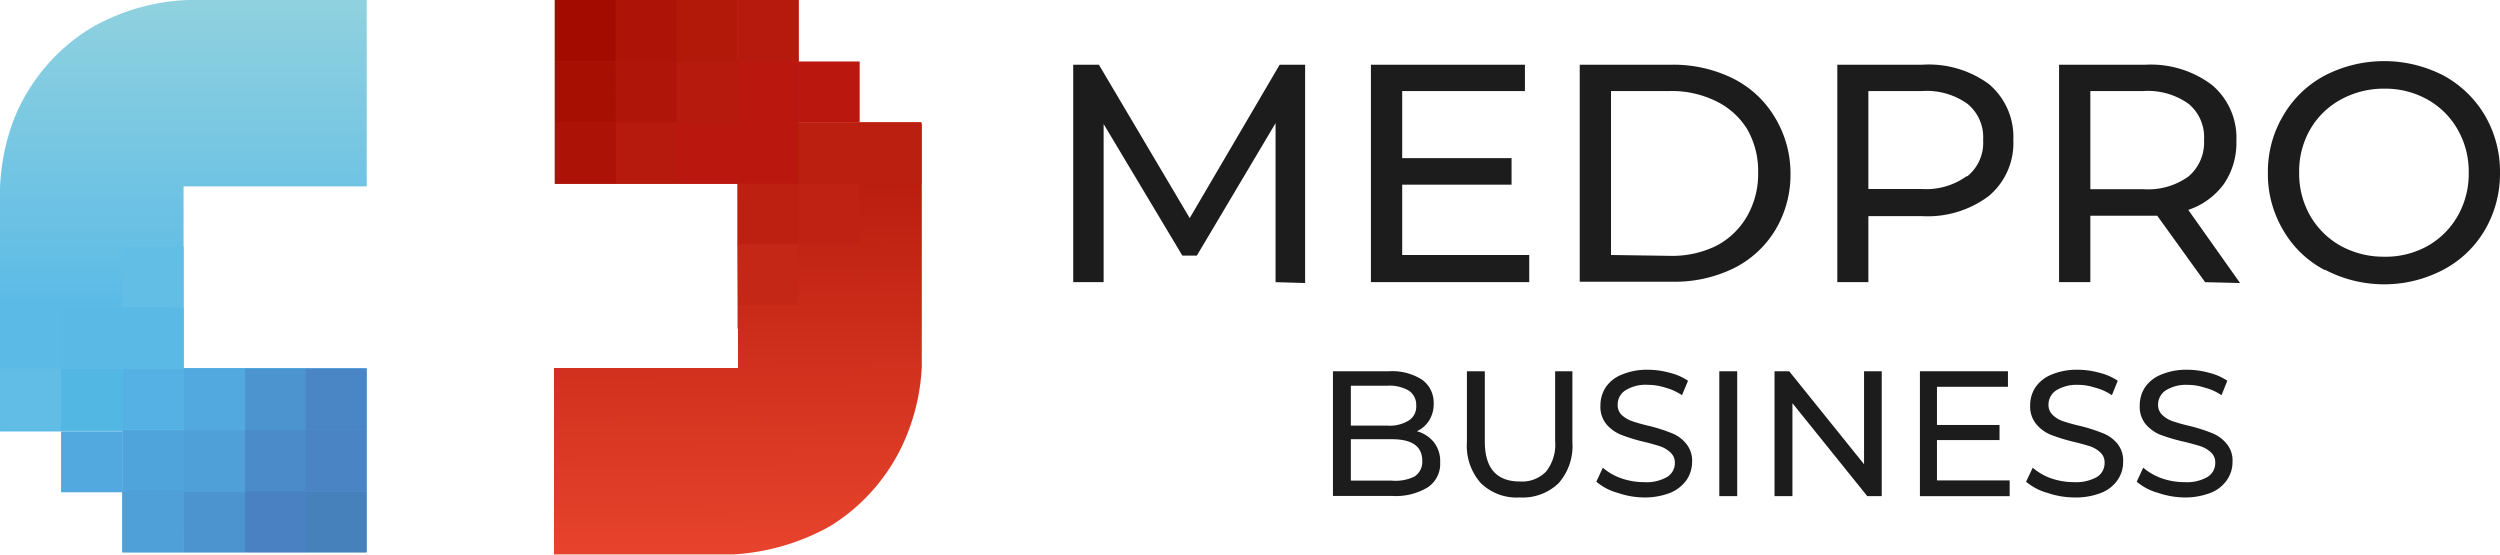 <?xml version="1.0" encoding="UTF-8"?> <svg xmlns="http://www.w3.org/2000/svg" xmlns:xlink="http://www.w3.org/1999/xlink" id="Слой_1" data-name="Слой 1" viewBox="0 0 115.89 25.71"> <defs> <style>.cls-1{fill:#b21909;}.cls-2{fill:#c92711;}.cls-15,.cls-3{fill:#55b0e3;}.cls-10,.cls-11,.cls-12,.cls-13,.cls-14,.cls-15,.cls-16,.cls-17,.cls-18,.cls-19,.cls-20,.cls-22,.cls-23,.cls-24,.cls-25,.cls-26,.cls-27,.cls-28,.cls-29,.cls-30,.cls-31,.cls-32,.cls-4,.cls-5,.cls-6,.cls-7,.cls-8,.cls-9{fill-rule:evenodd;}.cls-4{fill:url(#Безымянный_градиент);}.cls-5{fill:url(#Безымянный_градиент_2);}.cls-6{fill:#ba170f;}.cls-7{fill:#4f9fd8;}.cls-8{fill:#51a9df;}.cls-9{fill:#db2c14;}.cls-10{fill:#b51a0c;}.cls-11{fill:#bb1f10;}.cls-12{fill:#61bde5;}.cls-13{fill:#4fa4dc;}.cls-14{fill:#4c94d0;}.cls-16{fill:#ac1306;}.cls-17{fill:#4a85c5;}.cls-18{fill:#ad180c;opacity:0.14;}.cls-19{fill:#a30b00;}.cls-20{fill:#4681bc;}.cls-21{fill:#ad1306;}.cls-22{fill:#a80f03;}.cls-23{fill:#5bb9e6;}.cls-24{fill:#4a81c2;}.cls-25{fill:#53b7e3;}.cls-26{fill:#bd2011;}.cls-27{fill:#bf2212;}.cls-28{fill:#af130b;opacity:0.63;}.cls-29{fill:#63bee5;}.cls-30{fill:#c52716;}.cls-31{fill:#4c8bca;}.cls-32{fill:#4b84c5;}.cls-33{fill:#1c1c1c;}</style> <linearGradient id="Безымянный_градиент" x1="9.14" y1="-750.75" x2="9.14" y2="-770.69" gradientTransform="matrix(1, 0, 0, -1, -0.64, -750.69)" gradientUnits="userSpaceOnUse"> <stop offset="0.01" stop-color="#8fd1df"></stop> <stop offset="0.7" stop-color="#5cbbe6"></stop> </linearGradient> <linearGradient id="Безымянный_градиент_2" x1="34.69" y1="-750.47" x2="34.94" y2="-776.19" gradientTransform="matrix(1, 0, 0, -1, -0.64, -750.69)" gradientUnits="userSpaceOnUse"> <stop offset="0" stop-color="#a30b00"></stop> <stop offset="1" stop-color="#e7432c"></stop> </linearGradient> </defs> <rect class="cls-1" x="25.72" width="11.31" height="8.52"></rect> <rect class="cls-2" x="34.19" y="5.67" width="8.51" height="9.56"></rect> <rect class="cls-3" x="5.67" y="17.06" width="11.32" height="8.54"></rect> <path class="cls-4" d="M17,7.59V0H8.71a9.75,9.75,0,0,0-4.5,1.3A8.79,8.79,0,0,0,.68,5.44,10,10,0,0,0,0,8.73V20H8.51V8.64H17Z" transform="translate(0 0)"></path> <path class="cls-5" d="M39.9,5.72H34.21l0,11.34H25.68V25.7H33c.16,0,.37,0,.62,0H34a10.41,10.41,0,0,0,4.5-1.32A8.84,8.84,0,0,0,42,20.26,9.65,9.65,0,0,0,42.73,17V5.72Z" transform="translate(0 0)"></path> <path class="cls-6" d="M37,5.68h2.85V2.85H37Z" transform="translate(0 0)"></path> <path class="cls-7" d="M5.67,22.78v2.83H8.51V22.76H5.82A.26.26,0,0,0,5.67,22.78Z" transform="translate(0 0)"></path> <path class="cls-8" d="M8.51,19.93h2.85V17.09H8.52Z" transform="translate(0 0)"></path> <path class="cls-9" d="M34.19,2.85H37V0H34.19Z" transform="translate(0 0)"></path> <path class="cls-10" d="M34.19,2.85H37V0H34.19Z" transform="translate(0 0)"></path> <path class="cls-11" d="M39.83,8.53h2.88V5.67H39.83Z" transform="translate(0 0)"></path> <path class="cls-12" d="M2.84,19.94V17.1H0v2.83Z" transform="translate(0 0)"></path> <path class="cls-6" d="M34.19,2.85h0V5.68H37V2.85Z" transform="translate(0 0)"></path> <path class="cls-13" d="M5.68,22.77H8.51V19.94H5.68Z" transform="translate(0 0)"></path> <path class="cls-14" d="M8.52,25.61h2.84V22.77H8.51Z" transform="translate(0 0)"></path> <path class="cls-15" d="M8.47,17.11H5.7V19.9H8.52V17.09h0S8.51,17.11,8.47,17.11Z" transform="translate(0 0)"></path> <path class="cls-14" d="M11.36,19.94h2.83V17.09H11.36Z" transform="translate(0 0)"></path> <path class="cls-10" d="M28.54,8.52h2.82V5.68H28.54Z" transform="translate(0 0)"></path> <path class="cls-8" d="M2.83,20v2.82H5.68V20Z" transform="translate(0 0)"></path> <path class="cls-16" d="M28.55,8.52V5.68H25.72V8.52Z" transform="translate(0 0)"></path> <path class="cls-17" d="M14.17,19.93H17V17.09H14.17Z" transform="translate(0 0)"></path> <path class="cls-18" d="M31.36,2.85h2.83V0H31.36Z" transform="translate(0 0)"></path> <path class="cls-19" d="M25.72,2.85h2.83V0H25.72Z" transform="translate(0 0)"></path> <path class="cls-20" d="M14.16,25.61H17V22.77H14.16Z" transform="translate(0 0)"></path> <path class="cls-11" d="M37,8.51h2.83V5.68H37Z" transform="translate(0 0)"></path> <path class="cls-21" d="M31.36,0H28.54V2.85h2.82Z" transform="translate(0 0)"></path> <path class="cls-22" d="M25.72,5.68h2.83V2.85H25.72Z" transform="translate(0 0)"></path> <path class="cls-23" d="M5.68,17.1H8.52V14.26H5.68Z" transform="translate(0 0)"></path> <path class="cls-24" d="M11.36,25.61h2.83V22.76H11.36Z" transform="translate(0 0)"></path> <path class="cls-23" d="M2.85,17.09H5.68V14.26H2.84Z" transform="translate(0 0)"></path> <path class="cls-7" d="M8.51,20v2.81h2.85V19.94H8.51Z" transform="translate(0 0)"></path> <path class="cls-6" d="M34.19,8.52H37V5.68H34.19Z" transform="translate(0 0)"></path> <path class="cls-25" d="M2.84,19.92H5.68V17.1H2.84Z" transform="translate(0 0)"></path> <path class="cls-26" d="M34.19,11.35H37V8.52H34.19Z" transform="translate(0 0)"></path> <path class="cls-27" d="M37,11.35h2.84V8.53H37Z" transform="translate(0 0)"></path> <path class="cls-28" d="M28.54,5.68h2.82V2.85H28.55Z" transform="translate(0 0)"></path> <path class="cls-29" d="M5.68,14.23H7.8a2.81,2.81,0,0,0,.71,0v-2.8H5.69Z" transform="translate(0 0)"></path> <path class="cls-30" d="M34.21,14.15H37V11.32H34.19Z" transform="translate(0 0)"></path> <path class="cls-31" d="M11.36,22.78h2.83V19.93H11.36Z" transform="translate(0 0)"></path> <path class="cls-32" d="M14.17,22.77H17V19.93H14.17Z" transform="translate(0 0)"></path> <path class="cls-10" d="M31.36,5.68h2.83V2.85H31.36Z" transform="translate(0 0)"></path> <path class="cls-6" d="M31.36,8.52h2.83V5.69H31.36Z" transform="translate(0 0)"></path> <path class="cls-33" d="M59.13,13.08l0-7.37-3.65,6.14h-.67l-3.65-6.1v7.33H49.75V3h1.19l4.21,7.11L59.32,3H60.5l0,10.12Z" transform="translate(0 0)"></path> <path class="cls-33" d="M70.89,11.82v1.26H63.55V3h7.14V4.22H65V7.33h5.07V8.56H65v3.26Z" transform="translate(0 0)"></path> <path class="cls-33" d="M73.23,3h4.26a6.23,6.23,0,0,1,2.85.64,4.7,4.7,0,0,1,1.93,1.79A5,5,0,0,1,83,8a5,5,0,0,1-.69,2.64,4.7,4.7,0,0,1-1.93,1.79,6.23,6.23,0,0,1-2.85.63H73.23Zm4.18,8.86a4.64,4.64,0,0,0,2.16-.47A3.52,3.52,0,0,0,81,10a3.92,3.92,0,0,0,.5-2A3.88,3.88,0,0,0,81,6,3.46,3.46,0,0,0,79.57,4.7a4.65,4.65,0,0,0-2.16-.48H74.68v7.6Z" transform="translate(0 0)"></path> <path class="cls-33" d="M92.2,3.9a3.2,3.2,0,0,1,1.13,2.59A3.2,3.2,0,0,1,92.2,9.08a4.71,4.71,0,0,1-3.09.94h-2.5v3.06H85.17V3h3.94A4.71,4.71,0,0,1,92.2,3.9Zm-1,4.27a2,2,0,0,0,.73-1.68,2,2,0,0,0-.73-1.68,3.25,3.25,0,0,0-2.09-.59H86.61V8.76h2.46A3.19,3.19,0,0,0,91.16,8.17Z" transform="translate(0 0)"></path> <path class="cls-33" d="M102.22,13.08,100,10l-.63,0H96.9v3.08H95.45V3h4a4.71,4.71,0,0,1,3.09.94,3.2,3.2,0,0,1,1.13,2.59,3.37,3.37,0,0,1-.58,2,3.37,3.37,0,0,1-1.65,1.2l2.4,3.39Zm-.77-4.9a2.06,2.06,0,0,0,.72-1.69,2,2,0,0,0-.72-1.68,3.25,3.25,0,0,0-2.09-.59H96.9V8.77h2.46A3.19,3.19,0,0,0,101.45,8.18Z" transform="translate(0 0)"></path> <path class="cls-33" d="M107.77,12.52a4.78,4.78,0,0,1-1.93-1.85A5.08,5.08,0,0,1,105.13,8a5.07,5.07,0,0,1,.71-2.64,4.87,4.87,0,0,1,1.93-1.86,6,6,0,0,1,5.5,0,5,5,0,0,1,1.92,1.85,5.17,5.17,0,0,1,.7,2.65,5.18,5.18,0,0,1-.7,2.66,4.86,4.86,0,0,1-1.92,1.84,5.9,5.9,0,0,1-5.5,0Zm4.75-1.11a3.72,3.72,0,0,0,1.41-1.4,3.93,3.93,0,0,0,.51-2,3.89,3.89,0,0,0-.51-2,3.65,3.65,0,0,0-1.41-1.4,4,4,0,0,0-2-.5,4.12,4.12,0,0,0-2,.5A3.67,3.67,0,0,0,107.09,6a3.89,3.89,0,0,0-.51,2,3.93,3.93,0,0,0,.51,2,3.74,3.74,0,0,0,1.42,1.4,4.12,4.12,0,0,0,2,.5A4,4,0,0,0,112.52,11.41Z" transform="translate(0 0)"></path> <path class="cls-33" d="M66.47,20.5a1.42,1.42,0,0,1,.29.93,1.3,1.3,0,0,1-.56,1.15,2.83,2.83,0,0,1-1.65.41H61.79V17.21h2.6a2.58,2.58,0,0,1,1.53.39,1.31,1.31,0,0,1,.54,1.1,1.43,1.43,0,0,1-.21.79,1.32,1.32,0,0,1-.57.5A1.52,1.52,0,0,1,66.47,20.5Zm-3.85-2.62v1.85h1.69a1.69,1.69,0,0,0,1-.24.76.76,0,0,0,.34-.69.79.79,0,0,0-.34-.69,1.77,1.77,0,0,0-1-.23Zm2.95,4.21a.81.81,0,0,0,.36-.73q0-1-1.41-1h-1.9v1.92h1.9A2,2,0,0,0,65.57,22.09Z" transform="translate(0 0)"></path> <path class="cls-33" d="M68.64,22.39A2.6,2.6,0,0,1,68,20.5V17.21h.83v3.25c0,1.24.54,1.86,1.63,1.86a1.55,1.55,0,0,0,1.21-.46,2,2,0,0,0,.42-1.4V17.21h.8V20.5a2.6,2.6,0,0,1-.64,1.9,2.4,2.4,0,0,1-1.8.66A2.37,2.37,0,0,1,68.64,22.39Z" transform="translate(0 0)"></path> <path class="cls-33" d="M75,22.85a2.59,2.59,0,0,1-1-.52l.3-.65a2.57,2.57,0,0,0,.85.49,3.19,3.19,0,0,0,1.06.18,1.9,1.9,0,0,0,1.07-.24.75.75,0,0,0,.36-.65.63.63,0,0,0-.2-.48,1.29,1.29,0,0,0-.48-.29c-.19-.06-.45-.14-.8-.22a8.21,8.21,0,0,1-1-.31,1.78,1.78,0,0,1-.69-.49,1.27,1.27,0,0,1-.28-.88,1.52,1.52,0,0,1,.24-.83,1.59,1.59,0,0,1,.74-.59,3,3,0,0,1,1.23-.23,3.85,3.85,0,0,1,1,.14,2.64,2.64,0,0,1,.85.37l-.28.67a2.55,2.55,0,0,0-.77-.35,2.63,2.63,0,0,0-.81-.13,1.76,1.76,0,0,0-1.05.26.77.77,0,0,0-.35.66.62.62,0,0,0,.19.48,1.37,1.37,0,0,0,.5.29,7.91,7.91,0,0,0,.79.22,7.56,7.56,0,0,1,1,.32,1.63,1.63,0,0,1,.68.48,1.24,1.24,0,0,1,.29.86,1.53,1.53,0,0,1-.25.83,1.76,1.76,0,0,1-.75.6,3.24,3.24,0,0,1-1.24.22A3.79,3.79,0,0,1,75,22.85Z" transform="translate(0 0)"></path> <path class="cls-33" d="M79.7,17.21h.83V23H79.7Z" transform="translate(0 0)"></path> <path class="cls-33" d="M87.23,17.21V23h-.67l-3.47-4.31V23h-.83V17.21h.68l3.47,4.31V17.21Z" transform="translate(0 0)"></path> <path class="cls-33" d="M93.16,22.27V23H89V17.21h4.08v.72H89.79V19.7h2.9v.7h-2.9v1.87Z" transform="translate(0 0)"></path> <path class="cls-33" d="M94.92,22.85a2.59,2.59,0,0,1-1-.52l.31-.65a2.62,2.62,0,0,0,.84.49,3.23,3.23,0,0,0,1.06.18,2,2,0,0,0,1.08-.24.76.76,0,0,0,.35-.65.62.62,0,0,0-.19-.48,1.29,1.29,0,0,0-.48-.29c-.19-.06-.46-.14-.81-.22a8.73,8.73,0,0,1-1-.31,1.75,1.75,0,0,1-.68-.49,1.28,1.28,0,0,1-.29-.88,1.52,1.52,0,0,1,.24-.83,1.64,1.64,0,0,1,.74-.59,3,3,0,0,1,1.23-.23,3.79,3.79,0,0,1,1,.14,2.64,2.64,0,0,1,.85.37l-.27.67a2.49,2.49,0,0,0-.78-.35,2.54,2.54,0,0,0-.81-.13,1.78,1.78,0,0,0-1,.26.79.79,0,0,0-.35.66.63.63,0,0,0,.2.48,1.25,1.25,0,0,0,.49.29,8.23,8.23,0,0,0,.8.22,7.8,7.8,0,0,1,1,.32,1.66,1.66,0,0,1,.69.48,1.24,1.24,0,0,1,.28.86,1.45,1.45,0,0,1-.25.83,1.64,1.64,0,0,1-.75.6,3.2,3.2,0,0,1-1.24.22A3.87,3.87,0,0,1,94.92,22.85Z" transform="translate(0 0)"></path> <path class="cls-33" d="M100.05,22.85a2.59,2.59,0,0,1-1-.52l.3-.65a2.79,2.79,0,0,0,.85.49,3.19,3.19,0,0,0,1.06.18,1.9,1.9,0,0,0,1.07-.24.75.75,0,0,0,.36-.65.62.62,0,0,0-.19-.48,1.29,1.29,0,0,0-.48-.29c-.19-.06-.46-.14-.81-.22a8.73,8.73,0,0,1-1.05-.31,1.78,1.78,0,0,1-.69-.49,1.27,1.27,0,0,1-.28-.88,1.52,1.52,0,0,1,.24-.83,1.64,1.64,0,0,1,.74-.59,3,3,0,0,1,1.23-.23,3.85,3.85,0,0,1,1,.14,2.64,2.64,0,0,1,.85.37l-.27.67a2.49,2.49,0,0,0-.78-.35,2.54,2.54,0,0,0-.81-.13,1.76,1.76,0,0,0-1,.26.79.79,0,0,0-.35.66.63.63,0,0,0,.2.48,1.25,1.25,0,0,0,.49.29,7.91,7.91,0,0,0,.79.22,7.56,7.56,0,0,1,1,.32,1.63,1.63,0,0,1,.68.48,1.2,1.2,0,0,1,.29.86,1.45,1.45,0,0,1-.25.83,1.64,1.64,0,0,1-.75.6,3.24,3.24,0,0,1-1.24.22A3.87,3.87,0,0,1,100.05,22.85Z" transform="translate(0 0)"></path> </svg> 